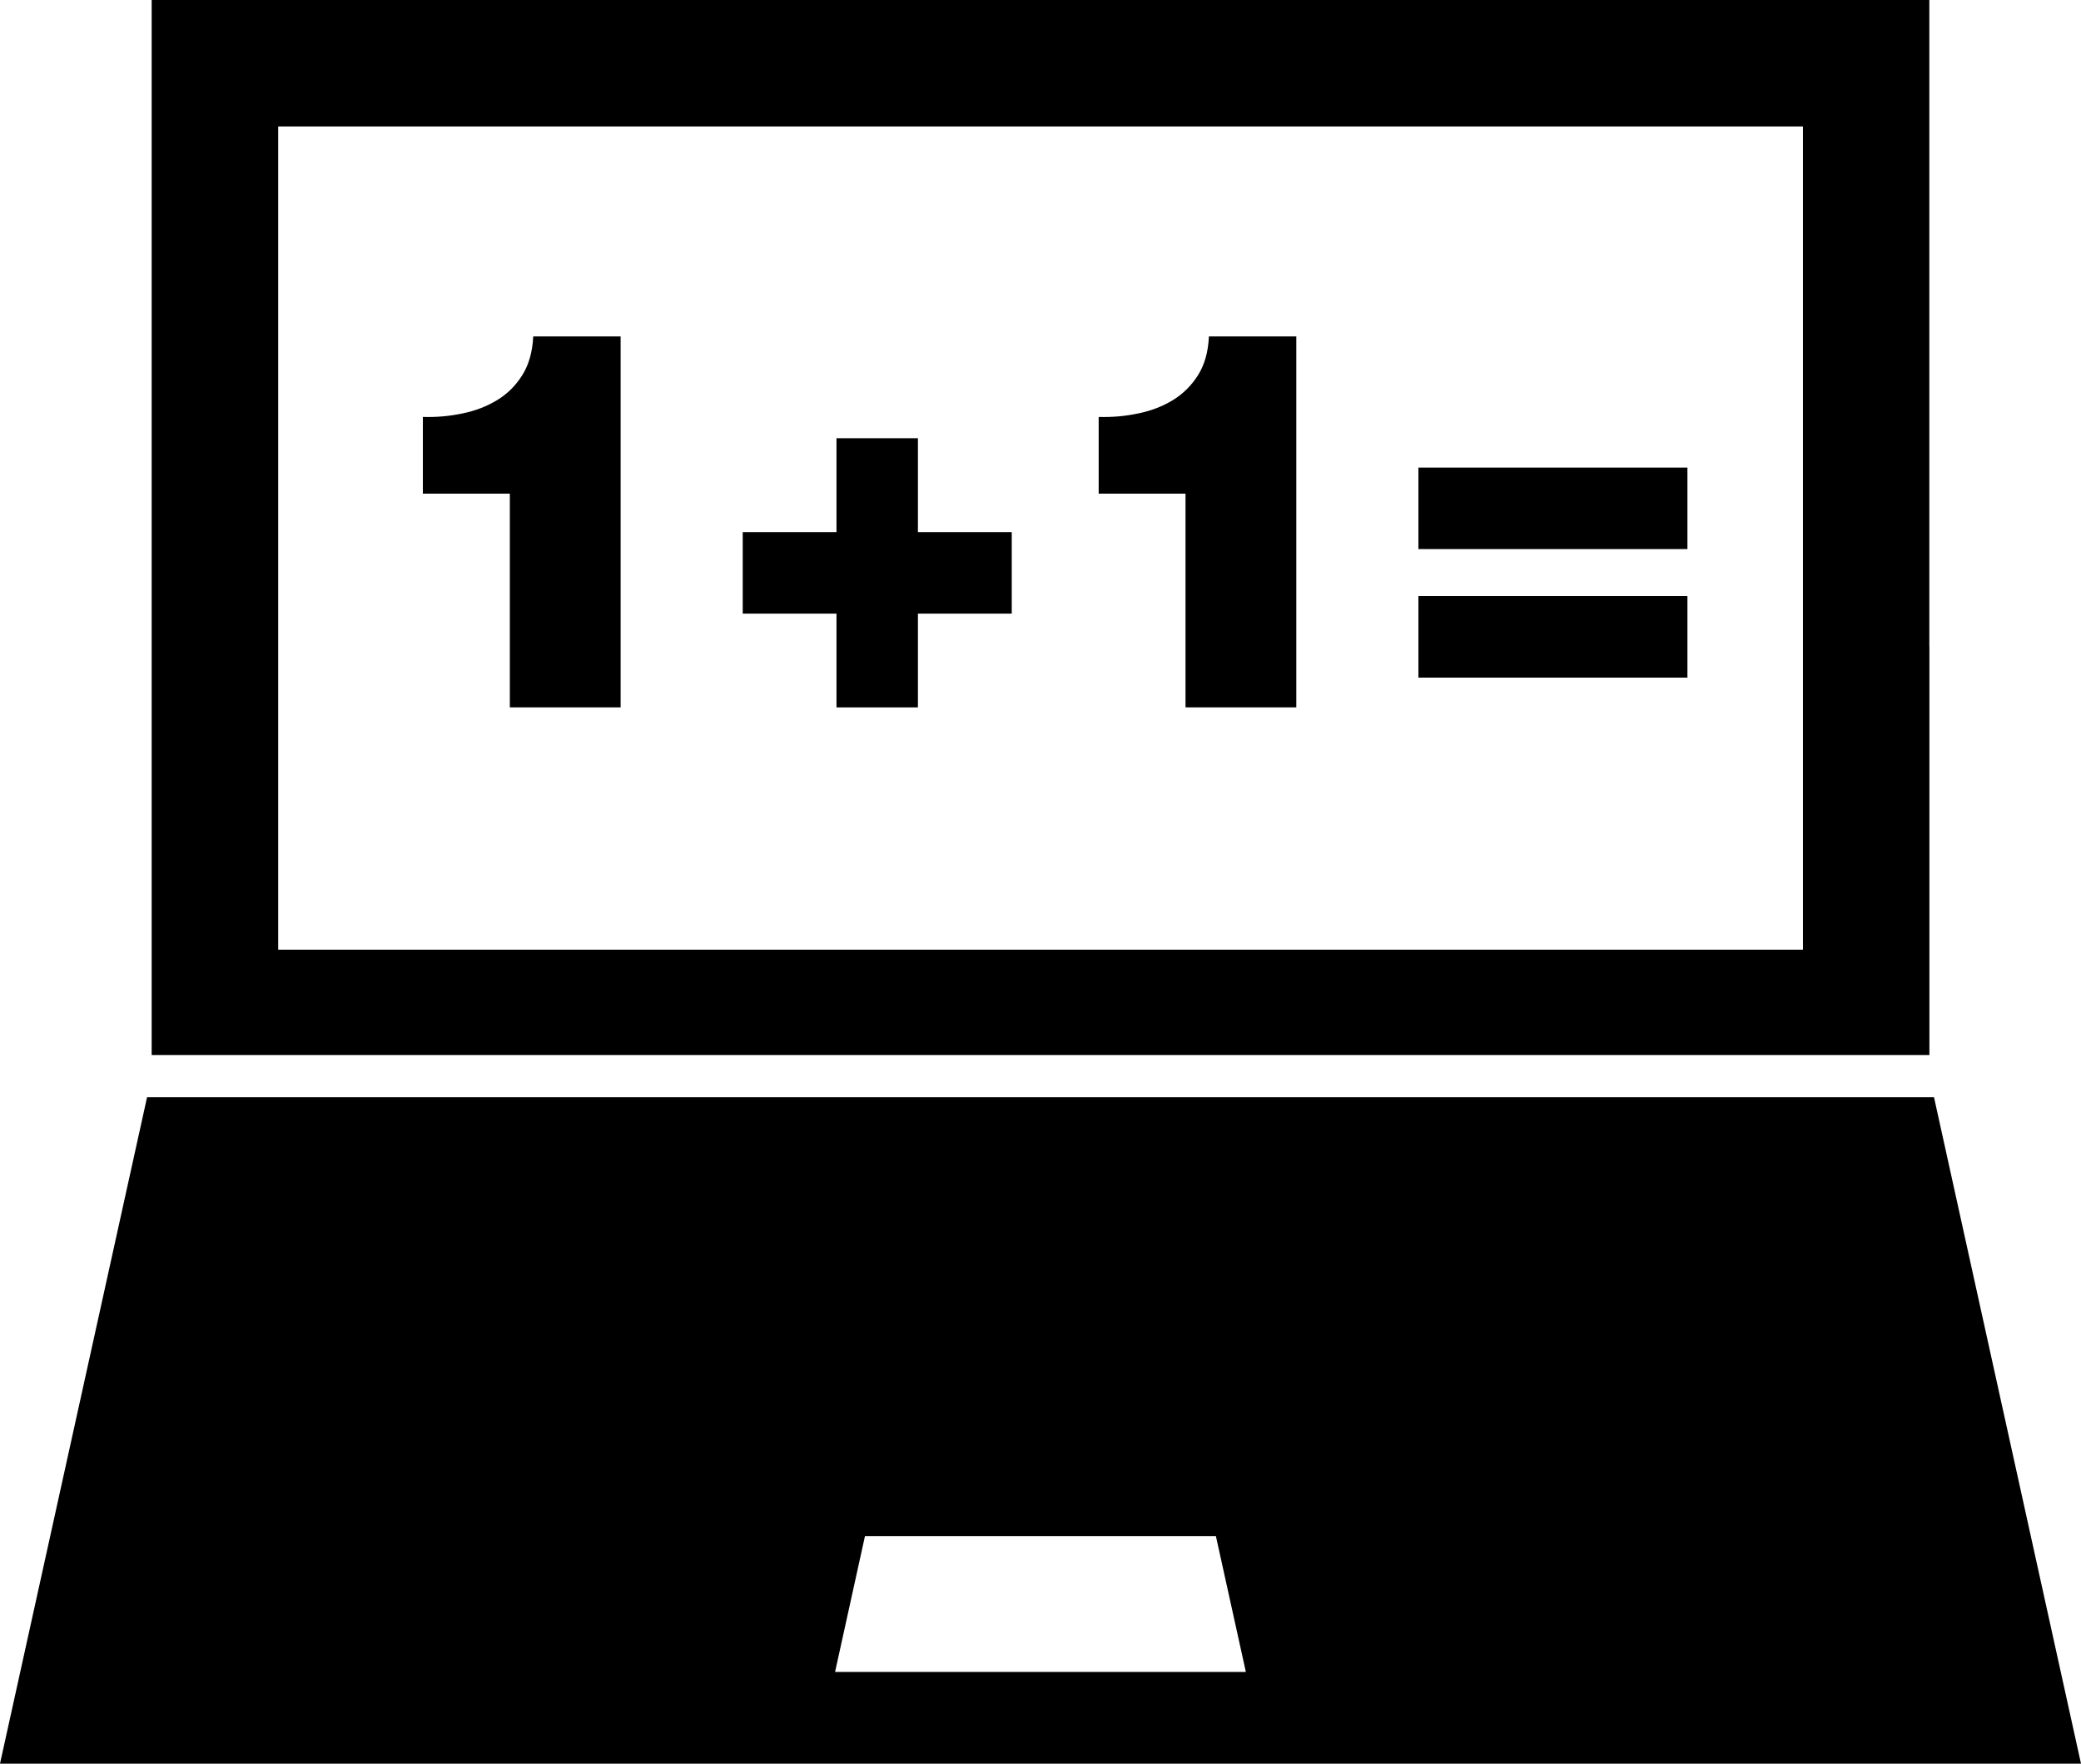 <?xml version="1.0" encoding="iso-8859-1"?>
<!-- Generator: Adobe Illustrator 16.0.0, SVG Export Plug-In . SVG Version: 6.00 Build 0)  -->
<!DOCTYPE svg PUBLIC "-//W3C//DTD SVG 1.1//EN" "http://www.w3.org/Graphics/SVG/1.1/DTD/svg11.dtd">
<svg version="1.1" id="Layer_1" xmlns="http://www.w3.org/2000/svg" xmlns:xlink="http://www.w3.org/1999/xlink" x="0px" y="0px"
	 width="30.694px" height="26.011px" viewBox="0 0 30.694 26.011" style="enable-background:new 0 0 30.694 26.011;"
	 xml:space="preserve">
<g>
	<path d="M28.526,16.183H2.169L0,26.011h30.694L28.526,16.183z M12.317,24.658l0.441-2.003h5.176l0.442,2.003H12.317z"/>
	<path d="M28.458,15.561V9.529h-0.001V0h-9.891h-6.439h-9.89v9.529v6.031H28.458L28.458,15.561z M26.593,14.006H4.103V1.865h8.422
		h5.646h8.422V14.006z"/>
	<g>
		<path d="M7.704,5.532c-0.097,0.155-0.221,0.278-0.373,0.37C7.179,5.994,7.008,6.06,6.819,6.098
			c-0.188,0.04-0.383,0.057-0.582,0.051v1.132h1.283v3.152h1.634V4.962H7.865C7.854,5.188,7.801,5.378,7.704,5.532z"/>
		<polygon points="13.539,6.463 12.338,6.463 12.338,7.848 10.955,7.848 10.955,9.05 12.338,9.05 12.338,10.433 13.539,10.433 
			13.539,9.05 14.923,9.05 14.923,7.848 13.539,7.848 		"/>
		<path d="M17.671,5.532c-0.098,0.155-0.222,0.278-0.373,0.37c-0.152,0.092-0.322,0.158-0.512,0.196
			c-0.188,0.04-0.383,0.057-0.581,0.051v1.132h1.281v3.152h1.634V4.962h-1.289C17.821,5.188,17.768,5.378,17.671,5.532z"/>
		<rect x="20.921" y="6.896" width="3.968" height="1.202"/>
		<rect x="20.921" y="8.791" width="3.968" height="1.203"/>
	</g>
</g>
<g>
</g>
<g>
</g>
<g>
</g>
<g>
</g>
<g>
</g>
<g>
</g>
<g>
</g>
<g>
</g>
<g>
</g>
<g>
</g>
<g>
</g>
<g>
</g>
<g>
</g>
<g>
</g>
<g>
</g>
</svg>

